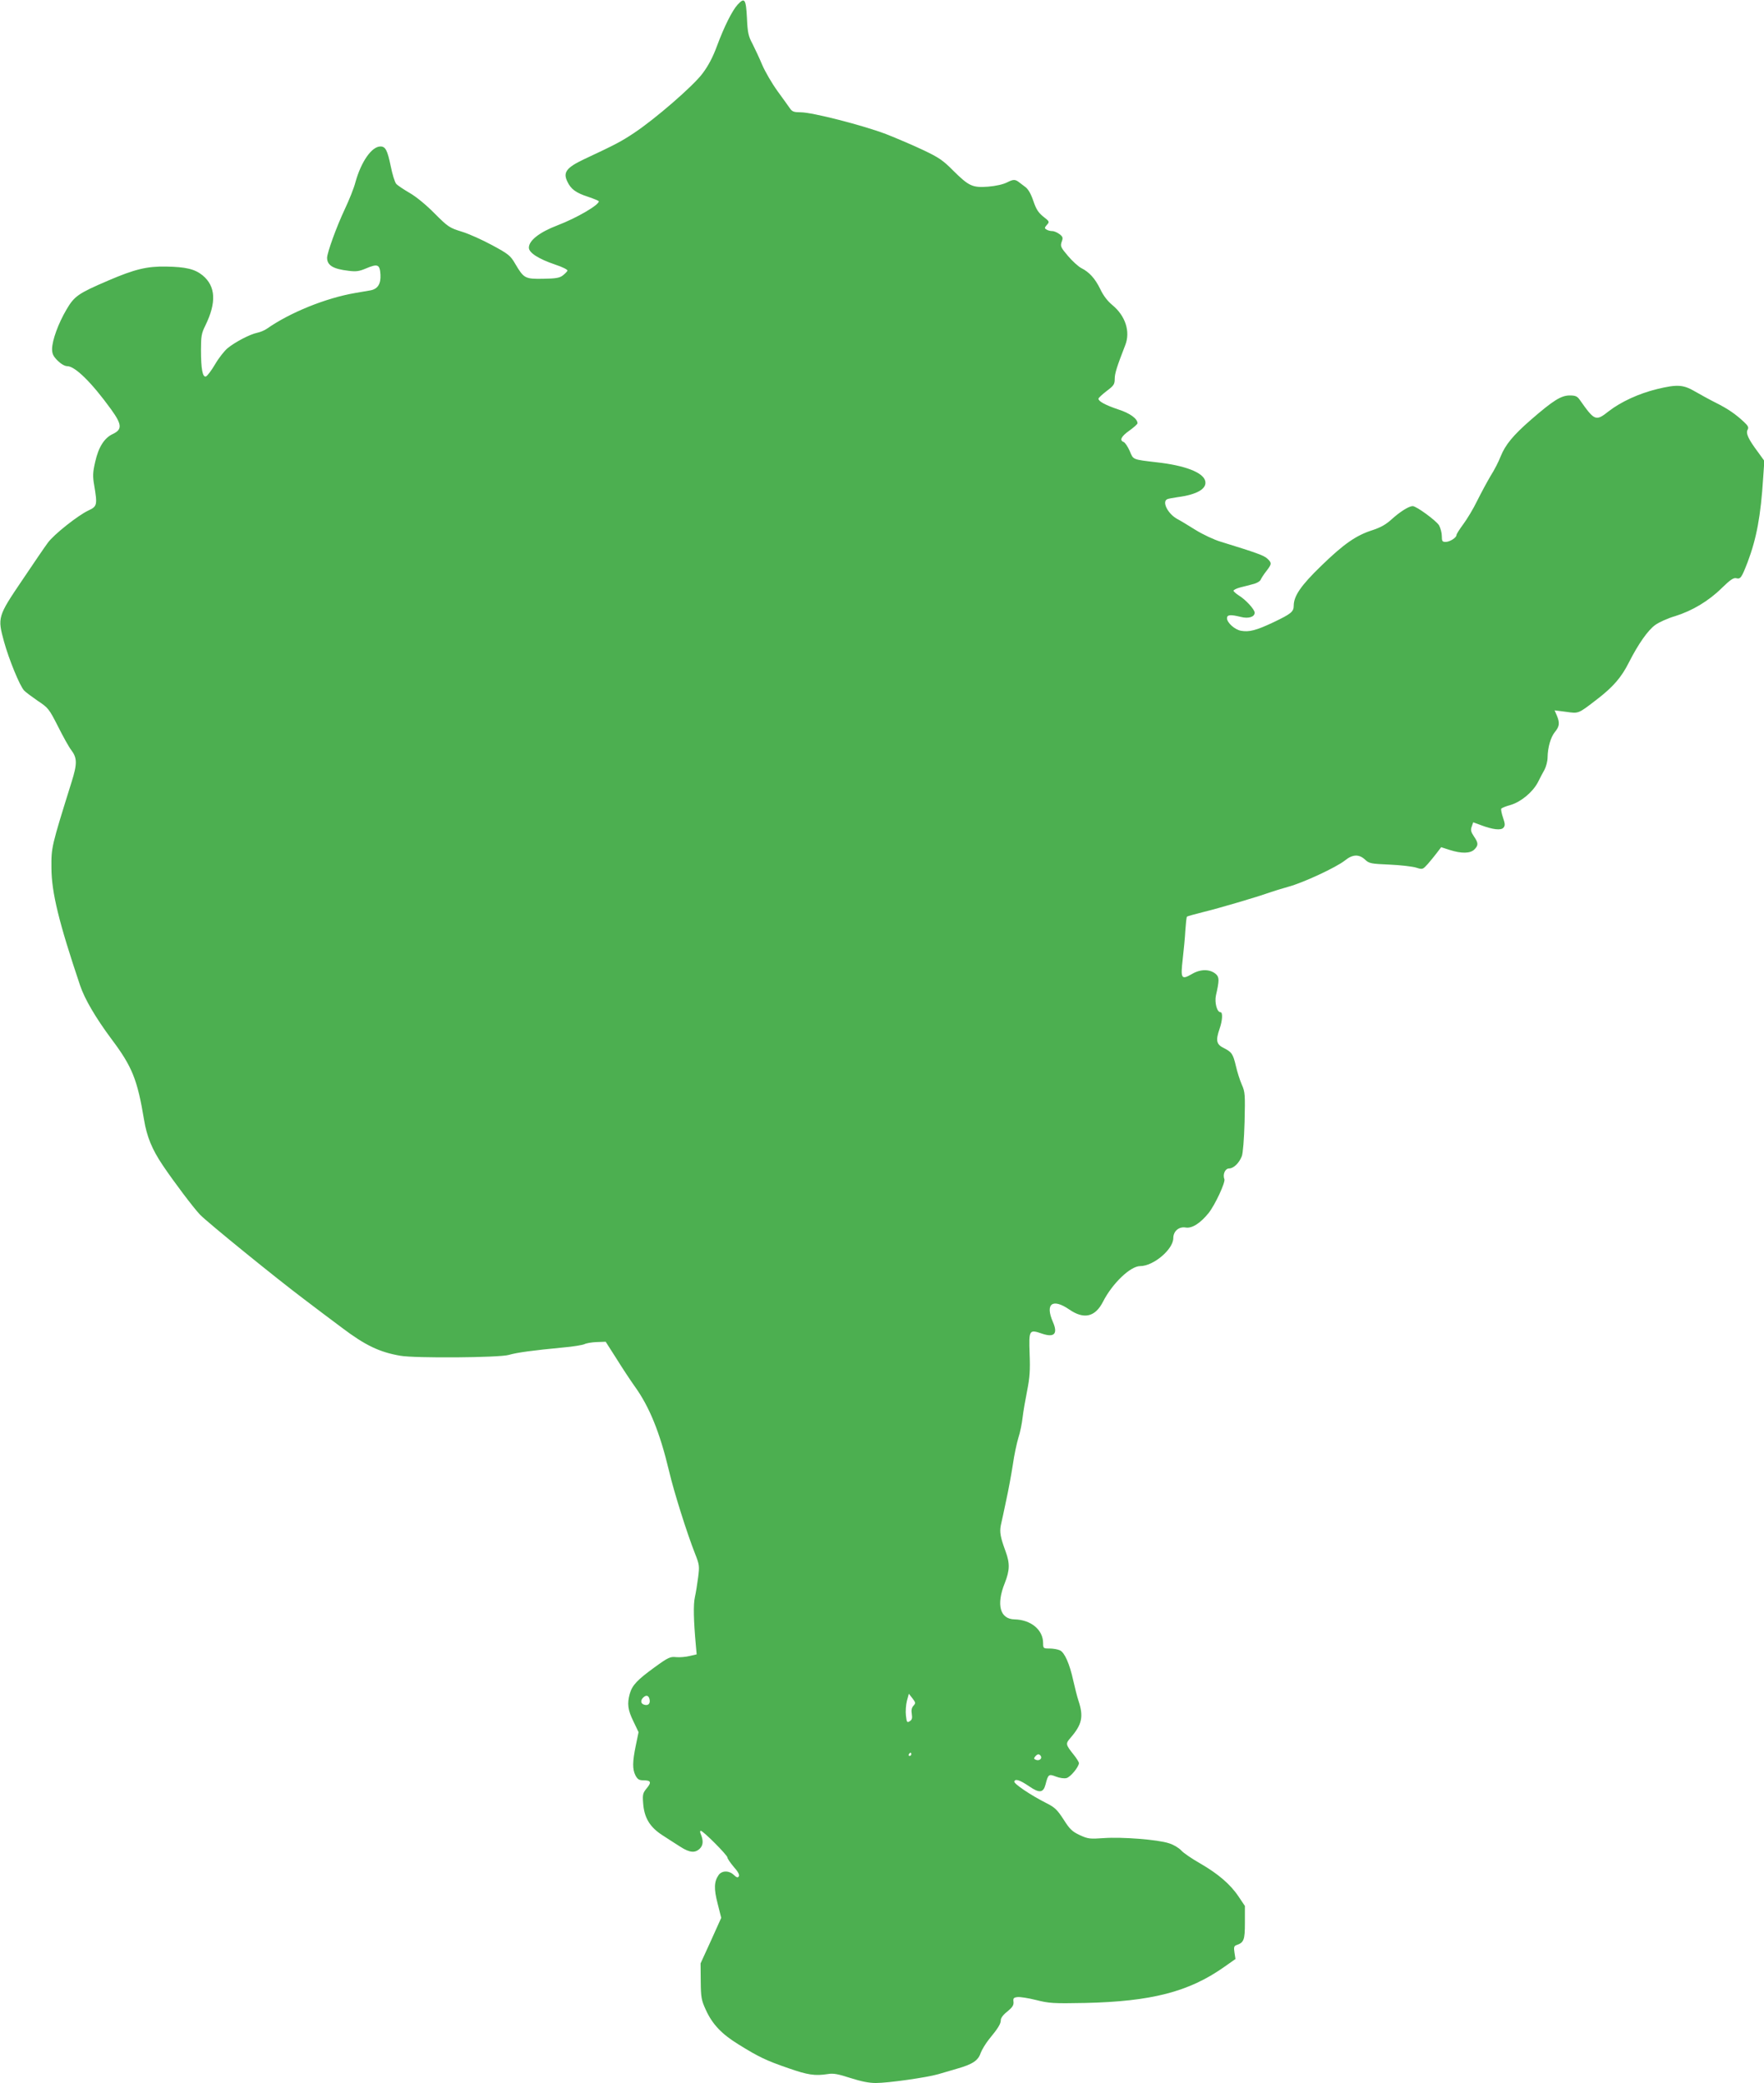 <?xml version="1.0" standalone="no"?>
<!DOCTYPE svg PUBLIC "-//W3C//DTD SVG 20010904//EN"
 "http://www.w3.org/TR/2001/REC-SVG-20010904/DTD/svg10.dtd">
<svg version="1.0" xmlns="http://www.w3.org/2000/svg"
 width="1084pt" height="1280pt" viewBox="0 0 1084 1280"
 preserveAspectRatio="xMidYMid meet">
<g transform="translate(0,1280) scale(0.1,-0.1)"
fill="#4caf50" stroke="none">
<path d="M4534 12773 c-34 -37 -83 -134 -129 -258 -25 -68 -54 -122 -89 -168
-57 -76 -291 -279 -421 -365 -77 -51 -110 -69 -307 -161 -107 -51 -129 -80
-102 -136 22 -47 52 -70 130 -95 35 -12 64 -24 64 -27 0 -23 -135 -102 -255
-148 -110 -42 -175 -93 -175 -137 0 -31 59 -69 162 -104 43 -14 77 -31 75 -37
-2 -6 -15 -19 -29 -30 -20 -15 -44 -19 -120 -20 -111 -2 -119 2 -172 92 -29
50 -41 60 -141 114 -61 33 -145 71 -189 84 -74 23 -83 29 -165 111 -51 52
-113 103 -153 126 -36 21 -74 46 -83 56 -9 10 -24 59 -34 109 -20 97 -32 121
-63 121 -54 0 -119 -94 -154 -220 -9 -36 -39 -110 -65 -165 -51 -108 -109
-268 -109 -300 1 -46 37 -68 132 -79 46 -6 66 -3 106 14 73 31 86 26 90 -37 3
-57 -16 -88 -60 -97 -13 -2 -54 -9 -93 -16 -183 -31 -404 -121 -545 -220 -14
-10 -41 -21 -60 -25 -44 -9 -136 -57 -182 -95 -19 -16 -54 -60 -76 -98 -23
-39 -48 -72 -56 -75 -21 -8 -31 45 -31 163 0 83 3 102 27 150 69 141 64 241
-17 308 -48 39 -104 52 -225 54 -117 2 -192 -16 -355 -86 -184 -79 -208 -95
-257 -179 -50 -85 -87 -187 -88 -241 0 -30 7 -45 34 -72 20 -20 44 -34 59 -34
48 0 150 -100 270 -266 67 -93 69 -123 10 -151 -52 -24 -88 -81 -108 -171 -15
-65 -16 -88 -6 -145 20 -120 18 -129 -36 -154 -64 -30 -213 -148 -249 -198
-16 -21 -86 -124 -156 -228 -153 -226 -154 -231 -113 -381 30 -108 96 -270
123 -299 9 -10 47 -38 83 -63 65 -43 70 -49 125 -157 31 -62 67 -127 81 -145
38 -50 38 -85 3 -197 -125 -400 -125 -401 -124 -530 1 -150 46 -334 176 -720
28 -84 97 -201 193 -330 127 -169 159 -248 200 -495 17 -104 49 -183 116 -282
68 -101 188 -260 228 -302 43 -45 468 -391 644 -523 67 -51 169 -128 227 -171
144 -109 232 -151 360 -173 90 -16 607 -12 666 5 51 15 149 28 337 46 59 5
117 15 128 20 11 6 45 12 75 13 l56 2 67 -105 c36 -58 87 -135 112 -170 90
-125 154 -283 210 -518 30 -129 111 -385 160 -509 27 -68 28 -77 19 -146 -5
-40 -14 -95 -20 -122 -10 -45 -8 -142 6 -295 l5 -56 -43 -10 c-24 -6 -61 -9
-83 -7 -36 4 -48 -1 -132 -62 -106 -77 -138 -110 -153 -163 -17 -61 -12 -100
22 -169 l32 -67 -17 -82 c-21 -101 -21 -146 -2 -184 13 -24 22 -30 50 -30 45
0 50 -12 19 -49 -23 -28 -26 -38 -22 -89 6 -92 41 -149 118 -199 36 -23 86
-56 112 -72 56 -36 90 -39 119 -10 21 21 22 50 4 92 -4 9 -3 17 1 17 15 0 164
-150 164 -164 0 -7 18 -33 39 -58 26 -29 37 -49 31 -58 -6 -10 -13 -8 -31 9
-30 28 -73 27 -93 -1 -28 -40 -30 -84 -6 -176 l22 -87 -63 -140 -64 -140 1
-110 c1 -100 4 -116 32 -177 40 -87 96 -147 202 -212 121 -75 168 -98 305
-145 120 -42 163 -48 242 -36 34 6 64 0 138 -24 66 -21 114 -31 157 -31 76 0
314 34 383 54 28 8 80 23 116 34 95 27 130 50 145 96 8 21 31 59 51 84 56 68
73 95 73 119 0 13 16 34 41 53 31 26 39 38 37 59 -3 22 1 26 24 29 16 2 67 -6
115 -18 79 -20 105 -22 302 -18 405 9 636 68 852 220 l71 50 -6 39 c-5 32 -3
41 11 46 47 16 53 31 53 138 l0 103 -39 58 c-50 75 -126 140 -237 204 -49 28
-101 63 -115 79 -15 16 -48 36 -75 44 -68 23 -290 40 -401 32 -85 -6 -97 -5
-147 18 -47 22 -62 36 -100 96 -39 60 -54 75 -106 101 -97 49 -202 120 -197
133 6 18 34 9 90 -29 64 -44 88 -42 102 11 16 63 20 65 64 48 23 -9 51 -13 65
-9 24 6 76 69 76 92 0 6 -14 29 -31 50 -52 65 -52 69 -20 106 70 81 81 129 48
228 -8 25 -22 79 -31 120 -23 106 -54 176 -83 189 -13 6 -42 11 -63 11 -38 0
-40 1 -40 33 0 82 -75 144 -176 146 -89 2 -113 90 -60 222 31 79 33 121 5 197
-32 87 -37 117 -29 159 5 21 20 90 33 153 14 63 32 162 41 220 8 58 24 132 34
165 11 33 22 89 26 125 4 36 17 110 28 165 16 81 19 125 15 227 -5 146 -3 150
76 123 76 -26 99 -1 67 72 -49 112 -2 147 101 76 90 -62 159 -46 207 48 57
112 168 219 229 219 81 0 203 103 203 172 0 42 34 72 76 65 39 -7 91 27 141
89 41 52 104 189 97 208 -12 30 5 66 29 66 27 0 61 32 78 75 7 18 14 104 17
211 4 169 3 184 -17 229 -12 27 -28 78 -36 113 -18 76 -25 87 -77 113 -44 22
-48 47 -23 119 17 49 20 100 5 100 -22 0 -37 60 -28 103 21 92 21 112 0 131
-36 32 -95 32 -147 1 -66 -38 -71 -29 -57 92 6 54 14 133 16 176 3 44 7 81 10
84 2 3 47 15 98 28 99 24 333 93 408 120 25 9 78 25 117 36 90 24 294 119 347
161 48 39 87 40 124 6 25 -24 36 -26 152 -31 69 -3 142 -12 164 -19 38 -12 39
-11 70 23 17 20 43 51 57 70 l25 33 53 -17 c72 -23 126 -22 151 3 26 26 25 40
-3 81 -18 27 -21 39 -13 60 l9 26 46 -17 c74 -28 125 -34 140 -16 11 13 10 24
-3 62 -9 26 -13 50 -11 55 3 4 29 15 59 23 63 19 134 78 166 138 12 24 30 59
41 78 10 19 19 53 19 75 1 63 19 125 45 157 28 34 31 55 12 101 l-14 32 70 -9
c79 -11 73 -14 191 77 99 76 150 135 196 227 57 112 116 197 162 230 22 16 77
41 122 54 105 33 205 92 288 174 50 49 71 63 87 59 27 -7 33 3 70 98 55 146
81 283 96 522 l7 101 -39 54 c-59 79 -76 115 -64 137 8 14 4 24 -22 48 -51 48
-99 81 -173 118 -38 19 -96 51 -129 70 -72 42 -109 44 -233 14 -111 -27 -221
-78 -295 -135 -81 -64 -87 -62 -180 70 -15 21 -26 26 -61 26 -53 0 -102 -31
-239 -150 -108 -94 -157 -153 -186 -226 -11 -29 -38 -82 -61 -118 -22 -37 -59
-106 -83 -154 -23 -48 -62 -112 -85 -143 -23 -31 -42 -61 -42 -67 0 -16 -41
-42 -67 -42 -20 0 -23 5 -23 36 0 20 -8 49 -17 66 -18 29 -139 118 -162 118
-23 0 -77 -34 -127 -79 -37 -34 -69 -52 -121 -69 -100 -32 -175 -84 -314 -219
-124 -120 -169 -185 -169 -245 0 -37 -16 -50 -125 -102 -106 -50 -149 -61
-199 -52 -39 7 -86 50 -86 77 0 22 21 24 85 8 47 -12 85 0 85 26 0 20 -55 80
-96 105 -19 12 -34 26 -34 30 0 5 18 14 40 20 22 5 58 15 81 21 22 5 43 18 46
27 4 9 19 33 35 53 34 44 34 50 5 77 -21 19 -64 35 -285 103 -41 12 -111 45
-156 73 -45 28 -94 58 -110 66 -59 31 -99 109 -62 123 7 3 35 8 62 12 121 16
182 52 170 100 -13 52 -125 95 -296 114 -153 18 -145 15 -168 70 -12 27 -28
51 -37 55 -27 10 -16 34 35 70 28 20 50 40 50 45 0 28 -46 62 -118 85 -80 27
-122 50 -122 66 0 5 23 26 50 47 44 33 50 41 50 75 0 33 13 74 65 208 32 82 1
179 -79 245 -30 25 -56 58 -75 99 -32 65 -67 104 -117 129 -17 9 -54 42 -81
74 -45 53 -48 60 -39 87 9 24 8 31 -13 47 -13 10 -33 19 -45 19 -11 0 -28 4
-36 10 -12 7 -12 11 3 28 17 19 17 21 -22 51 -31 25 -44 46 -61 96 -14 42 -31
72 -48 85 -15 11 -31 23 -37 28 -26 21 -37 21 -75 2 -25 -13 -70 -23 -118 -27
-97 -7 -118 3 -216 100 -60 61 -88 80 -181 124 -61 29 -164 73 -230 99 -142
54 -454 134 -524 134 -41 0 -53 4 -66 23 -8 12 -43 60 -77 107 -34 47 -76 119
-94 161 -17 41 -45 100 -60 130 -25 46 -30 68 -34 158 -6 116 -14 129 -56 84z
m1079 -10455 c-11 -12 -14 -28 -10 -51 4 -25 1 -36 -13 -44 -16 -10 -18 -7
-23 35 -3 26 0 66 6 90 l12 44 22 -28 c20 -26 21 -30 6 -46z m-1621 38 c5 -27
-11 -40 -37 -30 -18 7 -19 26 -3 42 19 19 35 14 40 -12z m1608 -336 c0 -5 -5
-10 -11 -10 -5 0 -7 5 -4 10 3 6 8 10 11 10 2 0 4 -4 4 -10z m796 -11 c9 -16
-10 -31 -30 -23 -13 5 -14 9 -5 20 14 17 25 18 35 3z"/>
</g>
</svg>
